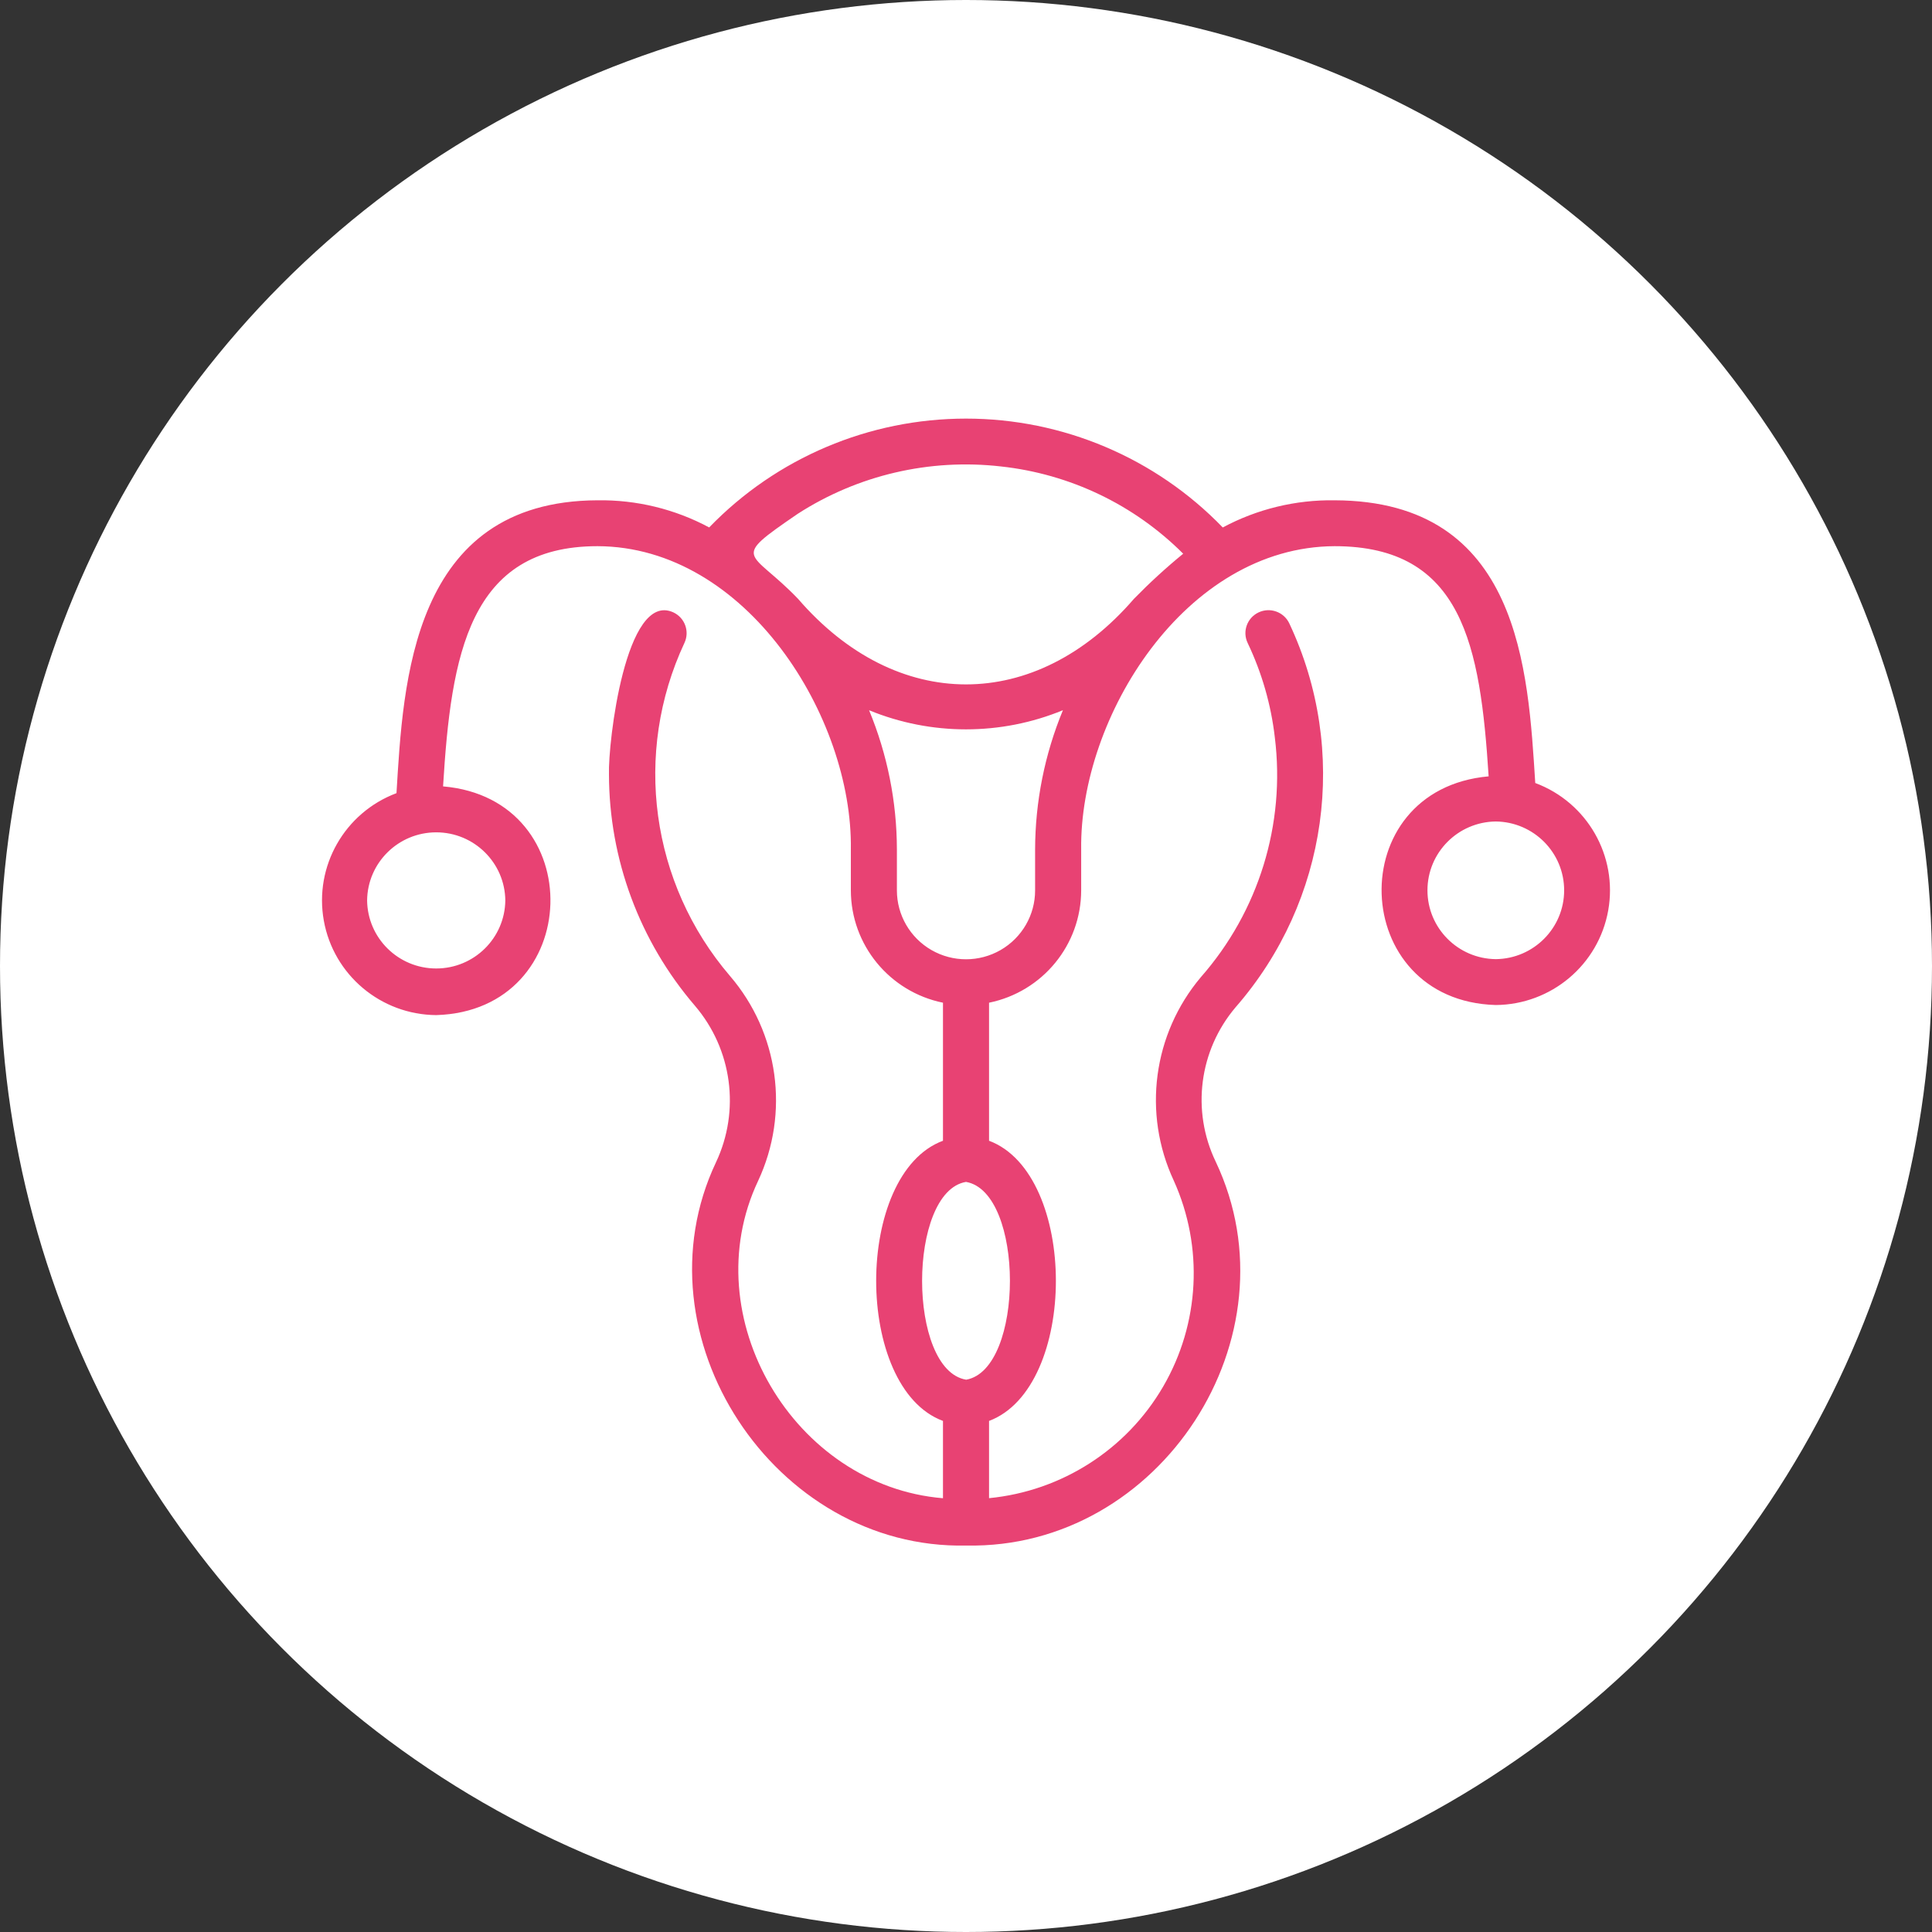 <?xml version="1.0" encoding="UTF-8"?>
<svg width="60px" height="60px" viewBox="0 0 60 60" version="1.1" xmlns="http://www.w3.org/2000/svg" xmlns:xlink="http://www.w3.org/1999/xlink">
    <rect x="0" y="0" width="60" height="60" fill="#333333" stroke="none"/>
    <title>papanicolaou-icon</title>
    <g id="Page-1" stroke="none" stroke-width="1" fill="none" fill-rule="evenodd">
        <g id="papanicolaou-icon">
            <circle id="Oval-Copy-2" fill="#FFFFFF" cx="30" cy="30" r="30"></circle>
            <g id="noun-kidney-1300080-copy-2" transform="translate(10, 13)" fill="#E84273" fill-rule="nonzero">
                <g id="noun-reproductive-system-6631463">
                    <path d="M37.679,11.317 C37.455,7.823 37.216,2.554 31.446,2.537 C30.235,2.519 29.04,2.809 27.974,3.381 C25.888,1.221 23.009,0 20,0 C16.99,0 14.111,1.22 12.024,3.38 C10.959,2.809 9.765,2.519 8.555,2.537 C2.763,2.559 2.522,8.225 2.313,11.632 C0.702,12.238 -0.246,13.901 0.056,15.589 C0.358,17.278 1.826,18.512 3.547,18.525 C8.151,18.389 8.328,11.812 3.76,11.422 C4.008,7.33 4.566,3.962 8.555,3.962 C13.191,3.975 16.484,9.288 16.424,13.379 L16.424,14.65 C16.426,16.342 17.621,17.8 19.285,18.14 L19.285,22.427 C16.52,23.451 16.517,30.102 19.285,31.128 L19.285,33.529 C14.656,33.147 11.55,27.896 13.543,23.675 C14.529,21.566 14.187,19.076 12.669,17.308 C10.207,14.433 9.654,10.392 11.256,6.966 C11.423,6.61 11.27,6.186 10.912,6.018 C9.425,5.337 8.881,10.084 8.912,11.044 C8.915,13.682 9.862,16.232 11.583,18.236 C12.738,19.589 12.993,21.489 12.236,23.096 C9.688,28.478 14.038,35.13 20.01,34.998 C26.043,35.116 30.329,28.51 27.756,23.079 C26.995,21.498 27.237,19.62 28.373,18.281 C31.249,14.986 31.903,10.31 30.039,6.357 C29.87,6.002 29.443,5.85 29.086,6.019 C28.729,6.188 28.577,6.613 28.747,6.968 C29.188,7.893 29.474,8.884 29.591,9.902 C29.925,12.596 29.089,15.304 27.294,17.346 C25.806,19.111 25.478,21.574 26.452,23.664 C27.383,25.725 27.26,28.106 26.123,30.061 C24.986,32.016 22.973,33.307 20.716,33.527 L20.716,31.128 C23.485,30.089 23.482,23.462 20.716,22.427 L20.716,18.14 C22.38,17.8 23.575,16.342 23.577,14.65 L23.577,13.379 C23.523,9.281 26.8,3.983 31.446,3.962 C35.426,3.962 35.971,7.052 36.231,11.11 C31.654,11.518 31.873,18.082 36.454,18.212 C38.177,18.198 39.645,16.962 39.945,15.272 C40.245,13.582 39.293,11.919 37.679,11.317 Z M5.693,14.963 C5.68,16.134 4.723,17.077 3.547,17.077 C2.371,17.077 1.414,16.134 1.401,14.963 C1.414,13.792 2.371,12.849 3.547,12.849 C4.723,12.849 5.68,13.792 5.693,14.963 L5.693,14.963 Z M20.006,29.848 C18.177,29.547 18.185,24.011 20,23.705 C21.818,24.022 21.818,29.523 20.006,29.848 Z M22.146,13.379 L22.146,14.65 C22.148,15.414 21.739,16.121 21.075,16.504 C20.41,16.887 19.591,16.887 18.926,16.504 C18.262,16.121 17.853,15.414 17.854,14.65 L17.854,13.379 C17.851,11.896 17.558,10.428 16.99,9.057 C18.918,9.849 21.083,9.849 23.01,9.056 C22.443,10.428 22.15,11.896 22.146,13.379 L22.146,13.379 Z M25.217,5.596 C22.156,9.142 17.842,9.14 14.783,5.596 C13.299,4.049 12.636,4.421 14.773,2.958 C16.641,1.753 18.872,1.233 21.084,1.486 C23.226,1.718 25.224,2.674 26.745,4.196 C26.21,4.634 25.7,5.101 25.217,5.596 L25.217,5.596 Z M36.453,16.787 C35.277,16.774 34.331,15.821 34.331,14.65 C34.331,13.478 35.278,12.525 36.453,12.512 C37.629,12.525 38.576,13.478 38.576,14.65 C38.576,15.821 37.629,16.774 36.453,16.787 L36.453,16.787 Z" id="Shape"></path>
                </g>
            </g>
        </g>
    </g>
</svg>